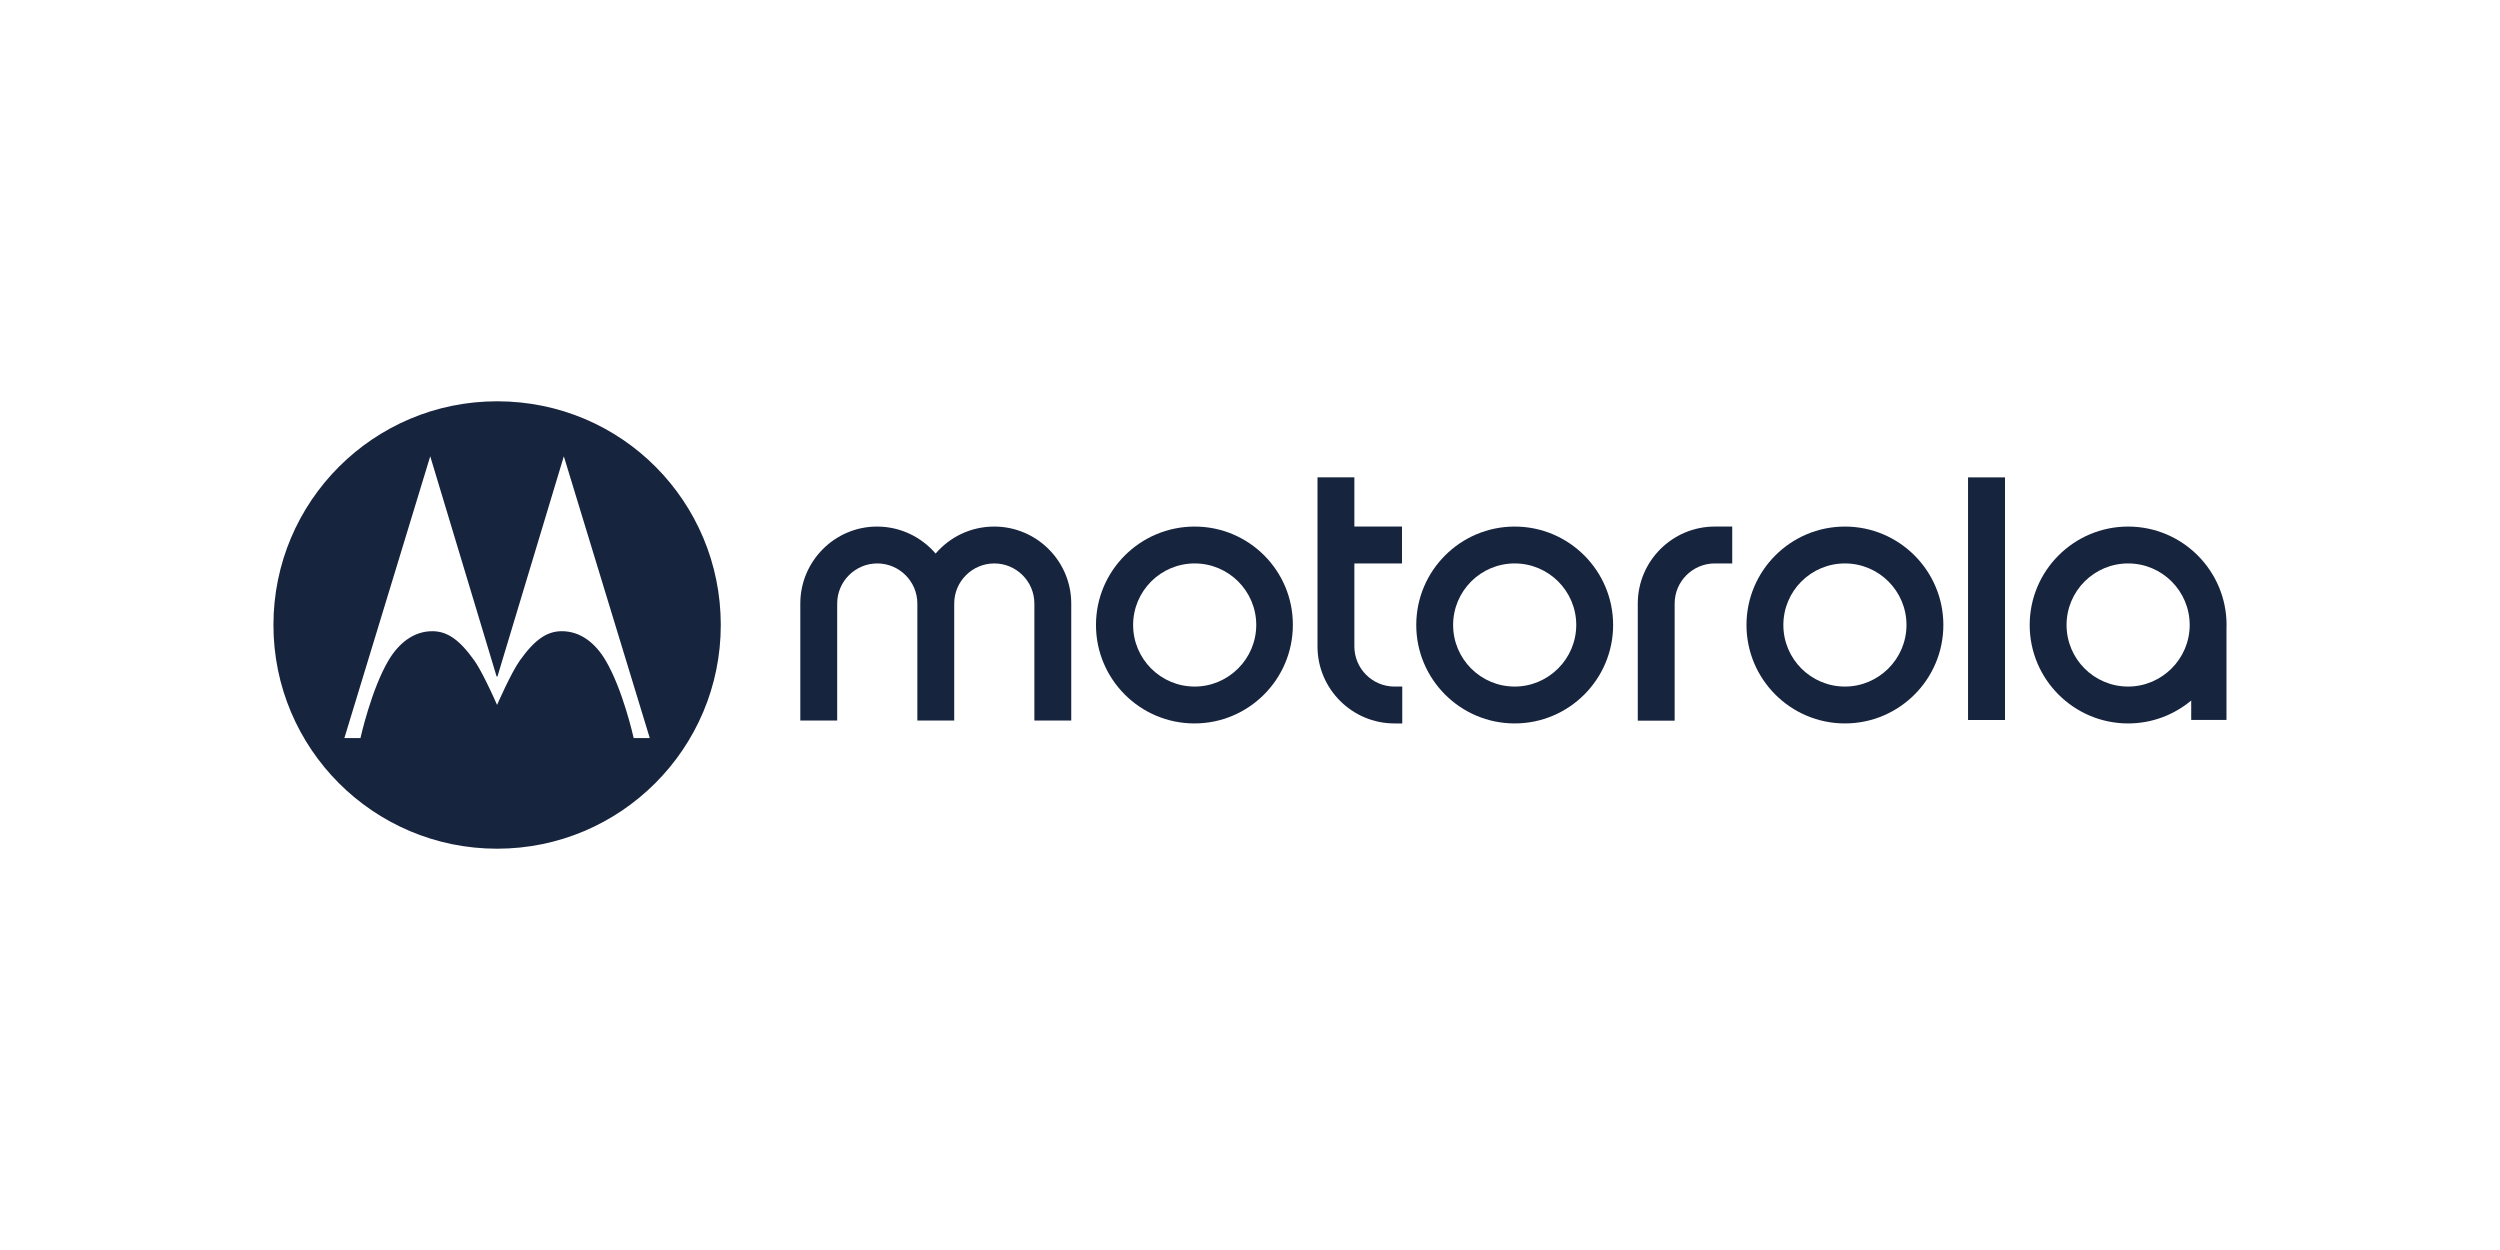 <?xml version="1.0" encoding="utf-8"?>
<!-- Generator: Adobe Illustrator 27.4.0, SVG Export Plug-In . SVG Version: 6.00 Build 0)  -->
<svg version="1.1" id="Capa_1" xmlns="http://www.w3.org/2000/svg" xmlns:xlink="http://www.w3.org/1999/xlink" x="0px" y="0px"
	 width="640px" height="320px" viewBox="0 0 640 320" style="enable-background:new 0 0 640 320;" xml:space="preserve">
<style type="text/css">
	.st0{fill:#17243E;}
</style>
<g>
	<path class="st0" d="M387.76,134.8c-13.9,0-25.2,11.3-25.2,25.2c0,13.9,11.3,25.2,25.2,25.2c13.9,0,25.2-11.3,25.2-25.2
		C412.96,146.1,401.66,134.8,387.76,134.8 M387.76,175.76c-8.7,0-15.76-7.06-15.76-15.76c0-8.7,7.06-15.76,15.76-15.76
		c8.7,0,15.76,7.06,15.76,15.76C403.51,168.7,396.38,175.76,387.76,175.76"/>
	<path class="st0" d="M356.98,175.76h2v9.44h-2c-10.85,0-19.7-8.84-19.7-19.7v-43.3h9.44v12.6h12.19v9.44h-12.19v21.26
		C346.72,171.15,351.33,175.76,356.98,175.76"/>
	<path class="st0" d="M472.3,134.8c-13.9,0-25.2,11.3-25.2,25.2c0,13.9,11.3,25.2,25.2,25.2c13.9,0,25.2-11.3,25.2-25.2
		C497.5,146.1,486.2,134.8,472.3,134.8 M472.3,175.76c-8.7,0-15.76-7.06-15.76-15.76c0-8.7,7.06-15.76,15.76-15.76
		c8.7,0,15.76,7.06,15.76,15.76C488.06,168.7,480.93,175.76,472.3,175.76"/>
	<path class="st0" d="M544.8,134.8c-13.9,0-25.2,11.3-25.2,25.2c0,13.9,11.3,25.2,25.2,25.2c6.14,0,11.77-2.21,16.15-5.87v4.98h9.03
		v-23.58c0.01-0.24,0.02-0.48,0.02-0.73C570,146.1,558.7,134.8,544.8,134.8 M544.8,175.76c-8.7,0-15.76-7.06-15.76-15.76
		c0-8.7,7.06-15.76,15.76-15.76c8.7,0,15.76,7.06,15.76,15.76C560.56,168.7,553.42,175.76,544.8,175.76"/>
	<path class="st0" d="M438.97,134.8h4.48v9.44h-4.48c-5.65,0-10.26,4.61-10.26,10.26v6.15v11.65v12.19h-9.44V154.5
		C419.27,143.65,428.12,134.8,438.97,134.8"/>
	<rect x="503.82" y="122.21" class="st0" width="9.46" height="62.11"/>
	<path class="st0" d="M274.24,154.5v29.96h-9.44V154.5c0-5.65-4.61-10.26-10.26-10.26c-5.65,0-10.26,4.61-10.26,10.26v29.96h-9.44
		V154.5c0-5.65-4.61-10.26-10.26-10.26c-5.65,0-10.26,4.61-10.26,10.26v29.96h-9.44V154.5c0-10.85,8.84-19.7,19.62-19.7
		c6.02,0,11.37,2.68,15.02,6.91c3.64-4.24,8.99-6.91,15.01-6.91C265.4,134.8,274.24,143.65,274.24,154.5"/>
	<path class="st0" d="M305.84,134.8c-13.97,0-25.27,11.3-25.27,25.2c0,13.9,11.3,25.2,25.2,25.2c13.9,0,25.2-11.3,25.2-25.2
		C331.03,146.1,319.74,134.8,305.84,134.8 M305.84,175.76c-8.7,0-15.76-7.06-15.76-15.76c0-8.7,7.06-15.76,15.76-15.76
		c8.7,0,15.76,7.06,15.76,15.76C321.59,168.7,314.46,175.76,305.84,175.76"/>
	<path class="st0" d="M127.25,102.73C95.62,102.73,70,128.36,70,160c0,31.63,25.62,57.27,57.25,57.27
		c31.62,0,57.27-25.64,57.27-57.27C184.53,128.55,159.3,102.73,127.25,102.73z M162.22,188.94c0,0-2.77-12.54-7.28-20.03
		c-2.45-4.09-6.24-7.41-11.3-7.32c-3.57,0.07-6.65,2.03-10.5,7.41c-2.32,3.23-5.89,11.46-5.89,11.46s-1.39-3.21-3.01-6.41
		c-0.97-1.93-2.01-3.85-2.88-5.05c-3.85-5.39-6.95-7.34-10.5-7.41c-5.05-0.09-8.84,3.23-11.3,7.3c-4.51,7.51-7.28,20.05-7.28,20.05
		h-4.12l21.98-72.13l16.98,56.33l0.13,0.09l0.11-0.09l16.98-56.33l22,72.13H162.22z"/>
</g>
</svg>
